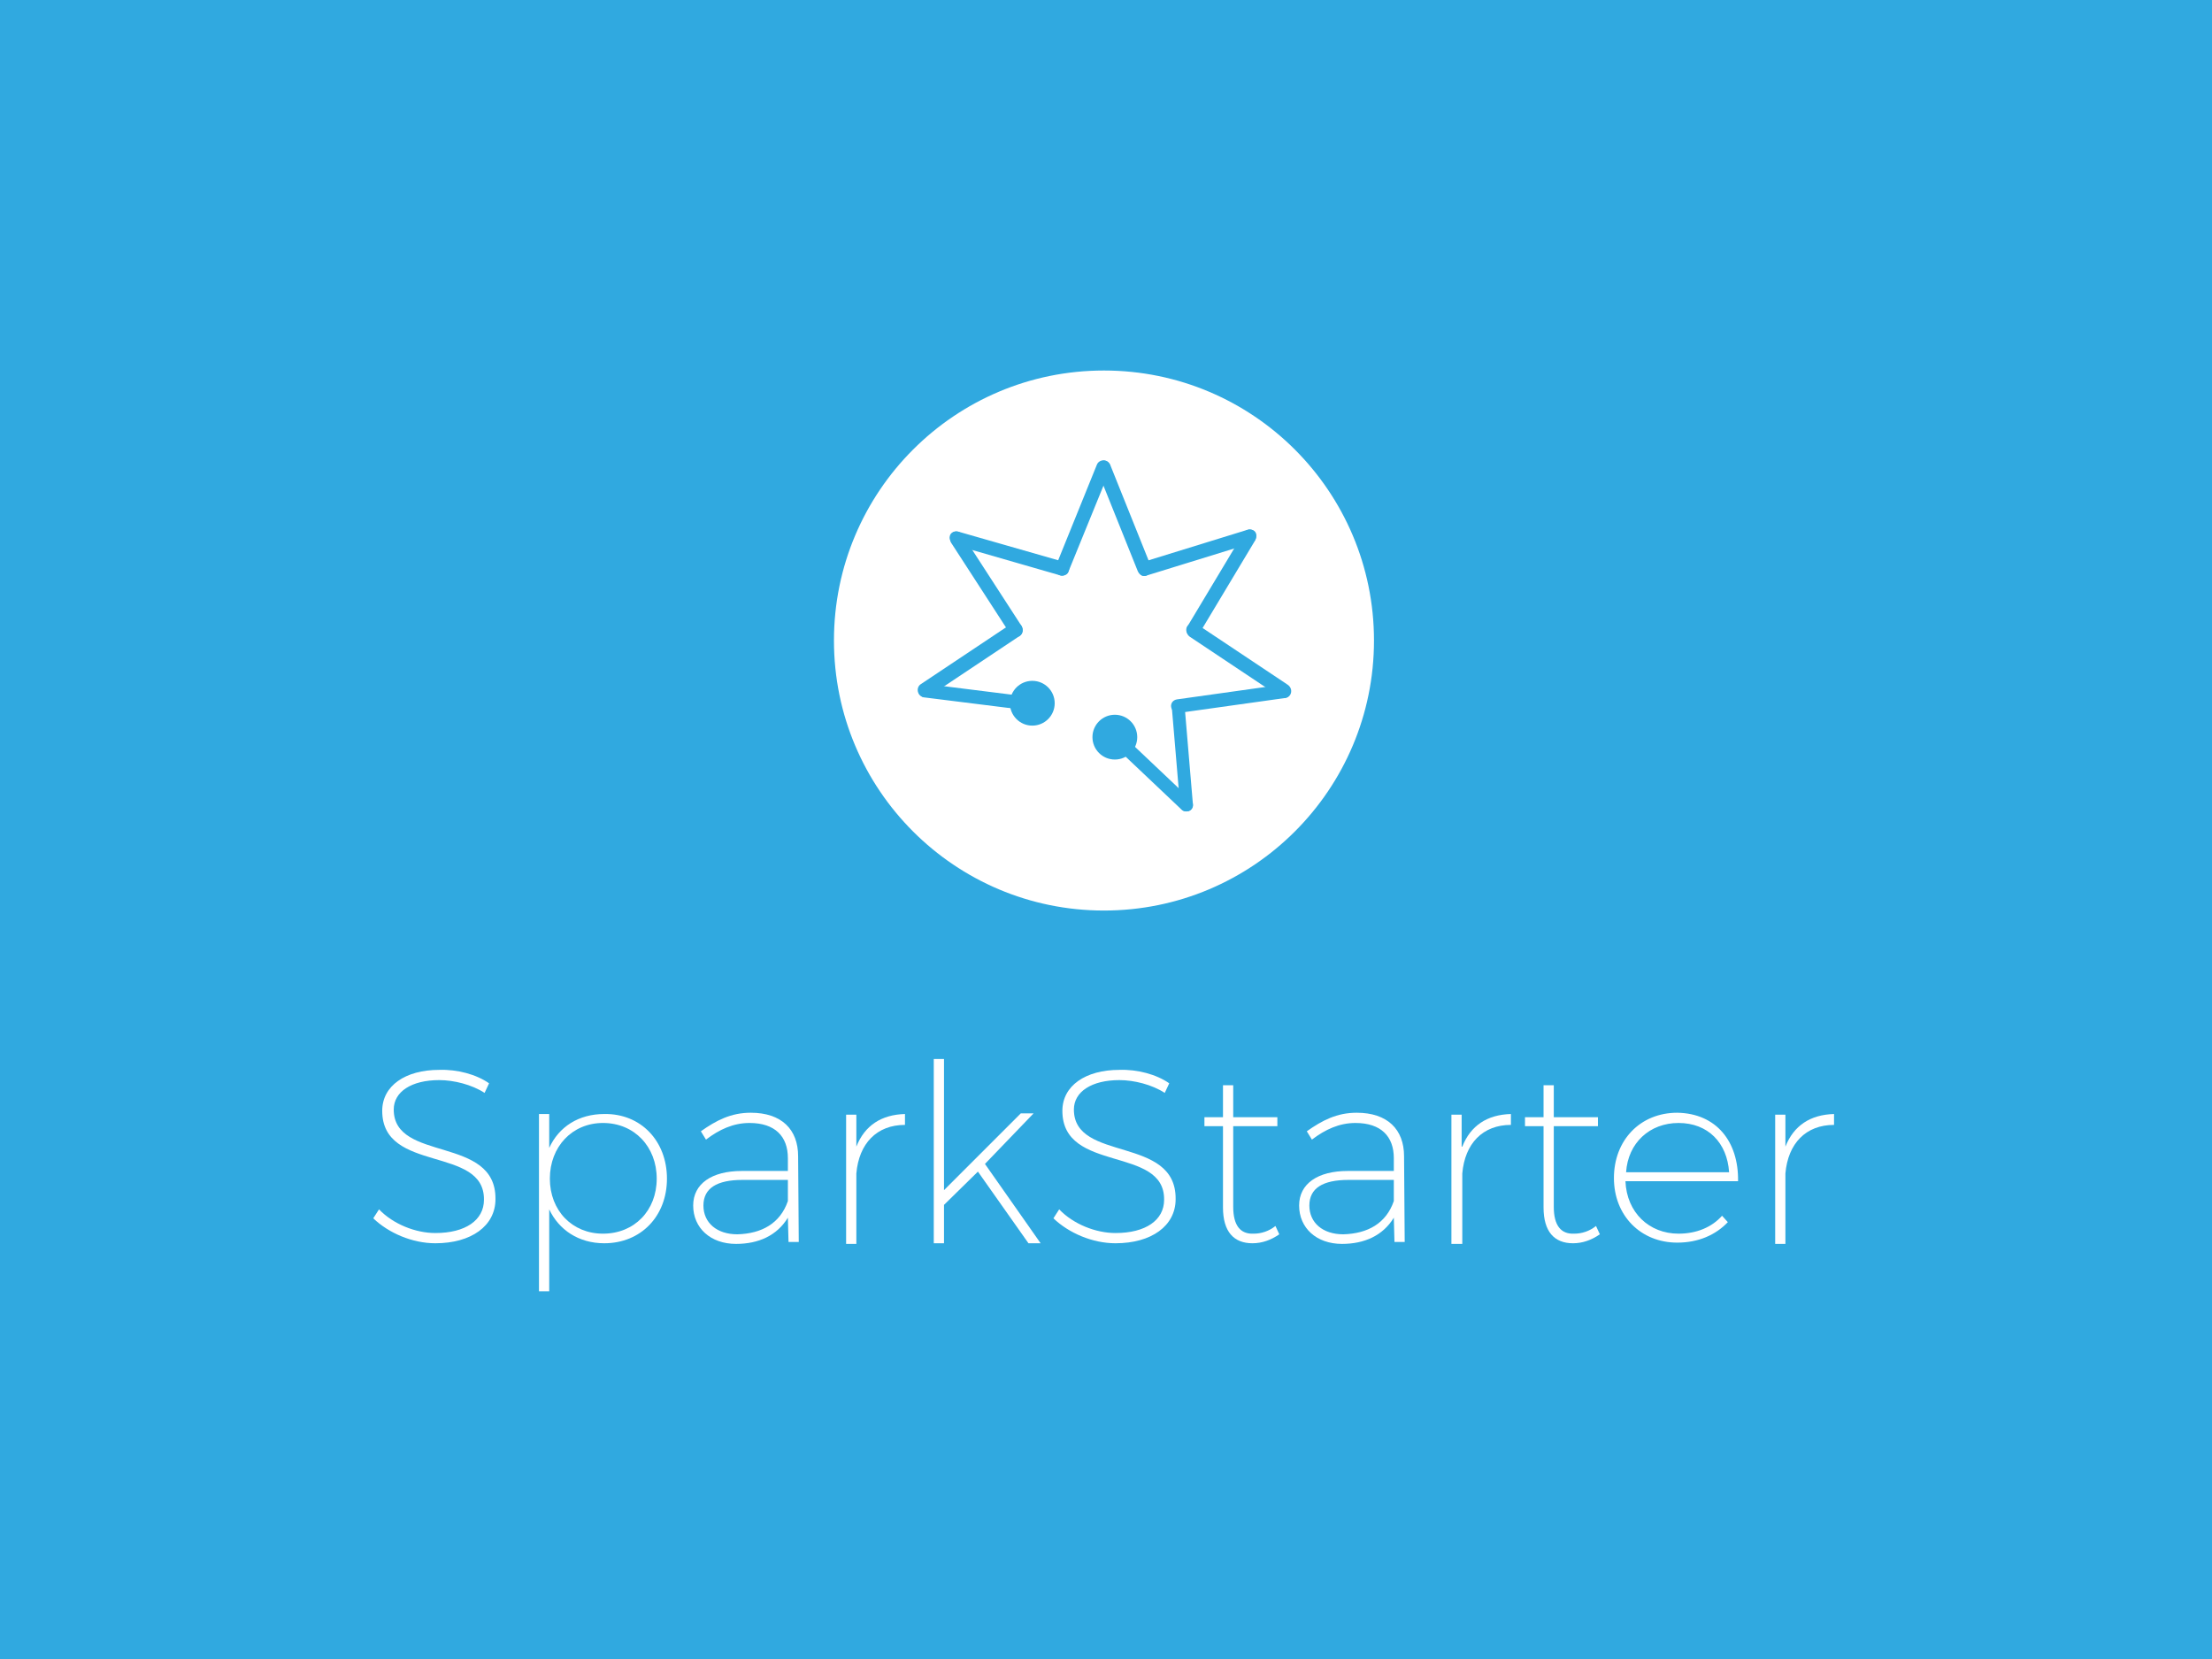 <svg width="800" height="600" viewBox="0 0 800 600" fill="none" xmlns="http://www.w3.org/2000/svg">
<rect x="0" y="0" width="800" height="600" fill="#333333" stroke="none"/>
<g clip-path="url(#clip0_148_139)">
<rect width="800" height="600" fill="#30A9E0"/>
<path d="M800 0H0V600H800V0Z" fill="#30A9E0"/>
<path d="M399.266 329.31C453.199 329.31 496.921 285.589 496.921 231.655C496.921 177.722 453.199 134 399.266 134C345.332 134 301.611 177.722 301.611 231.655C301.611 285.589 345.332 329.31 399.266 329.31Z" fill="white"/>
<path d="M428.423 255.259C428.423 253.871 427.035 252.945 425.878 253.176C424.489 253.176 423.564 254.565 423.795 255.722L426.804 291.359C426.804 292.747 428.192 293.673 429.349 293.442C430.738 293.442 431.663 292.053 431.432 290.896L428.423 255.259Z" fill="#30A9E0"/>
<path d="M401.348 268.218L427.266 292.747C428.192 293.673 429.812 293.673 430.737 292.747C431.663 291.822 431.663 290.202 430.737 289.276L404.82 264.747C403.894 263.821 402.274 263.821 401.348 264.747C400.423 265.672 400.423 267.292 401.348 268.218Z" fill="#30A9E0"/>
<path d="M426.572 257.804L464.523 252.482C465.912 252.251 466.837 251.093 466.606 249.705C466.375 248.317 465.218 247.391 463.598 247.622L425.646 252.945C424.258 253.176 423.332 254.333 423.564 255.722C423.795 257.11 425.184 258.036 426.572 257.804Z" fill="#30A9E0"/>
<path d="M430.275 230.267L462.904 252.019C464.061 252.714 465.68 252.714 466.606 251.325C467.3 250.168 467.069 248.548 465.68 247.623L433.052 225.87C431.895 225.176 430.275 225.176 429.349 226.564C428.655 227.721 429.118 229.341 430.275 230.267Z" fill="#30A9E0"/>
<path d="M433.746 229.11L453.879 195.555C454.573 194.167 454.341 192.547 453.184 191.853C452.027 191.159 450.407 191.621 449.713 192.778L429.58 226.333C428.886 227.721 429.118 229.341 430.275 230.036C431.432 230.73 433.052 230.498 433.746 229.11Z" fill="#30A9E0"/>
<path d="M415.002 208.051L452.49 196.481C453.879 196.018 454.573 194.63 454.341 193.241C454.11 191.853 452.49 191.158 451.102 191.621L413.613 203.192C412.225 203.655 411.53 205.043 411.762 206.432C411.993 208.051 413.613 208.746 415.002 208.051Z" fill="#30A9E0"/>
<path d="M386.538 206.432L401.348 170.1C402.043 168.712 401.348 167.092 399.96 166.629C398.571 166.166 397.183 166.861 396.72 168.018L381.91 204.58C381.216 205.969 381.91 207.589 383.298 208.052C384.455 208.514 385.844 207.82 386.538 206.432Z" fill="#30A9E0"/>
<path d="M396.952 170.331L411.53 206.663C412.225 208.051 413.613 208.746 414.77 208.051C416.159 207.588 416.621 205.969 416.159 204.58L401.58 168.249C400.886 166.86 399.497 166.166 398.34 166.86C396.952 167.323 396.489 168.943 396.952 170.331Z" fill="#30A9E0"/>
<path d="M345.578 197.175L383.298 208.051C384.687 208.514 386.307 207.82 386.538 206.431C387.001 205.043 386.075 203.654 384.687 203.191L346.735 192.315C345.347 191.852 343.727 192.547 343.496 193.935C343.264 195.323 344.19 196.712 345.578 197.175Z" fill="#30A9E0"/>
<path d="M343.959 196.249L365.248 229.11C365.943 230.267 367.562 230.73 368.72 230.035C369.877 229.341 370.108 227.721 369.414 226.333L348.124 193.473C347.43 192.315 345.81 191.853 344.653 192.547C343.496 193.473 343.264 194.861 343.959 196.249Z" fill="#30A9E0"/>
<path d="M336.091 251.788L368.72 230.035C369.877 229.341 370.339 227.721 369.414 226.333C368.72 225.176 367.1 224.944 365.711 225.639L333.082 247.391C331.925 248.085 331.462 249.705 332.388 251.094C333.314 252.251 334.934 252.482 336.091 251.788Z" fill="#30A9E0"/>
<path d="M334.471 252.251L373.348 257.11C374.736 257.342 376.125 256.416 376.356 255.028C376.587 253.639 375.43 252.482 374.042 252.251L335.165 247.391C333.777 247.16 332.388 248.085 332.157 249.474C331.925 250.862 333.082 252.251 334.471 252.251Z" fill="#30A9E0"/>
<path d="M373.348 262.433C377.821 262.433 381.447 258.807 381.447 254.333C381.447 249.86 377.821 246.234 373.348 246.234C368.875 246.234 365.248 249.86 365.248 254.333C365.248 258.807 368.875 262.433 373.348 262.433Z" fill="#30A9E0"/>
<path d="M403.2 274.698C407.673 274.698 411.299 271.072 411.299 266.598C411.299 262.125 407.673 258.499 403.2 258.499C398.726 258.499 395.1 262.125 395.1 266.598C395.1 271.072 398.726 274.698 403.2 274.698Z" fill="#30A9E0"/>
<path d="M176.88 391.792L175.26 395.263C170.632 392.254 164.153 390.635 158.83 390.635C148.88 390.635 142.4 394.8 142.4 401.279C142.4 420.487 179.426 410.536 179.194 433.677C179.194 443.396 170.401 449.644 157.442 449.644C149.111 449.644 140.549 445.942 134.995 440.619L137.078 437.379C142.169 442.702 150.268 445.942 157.442 445.942C168.318 445.942 175.029 441.313 175.029 433.908C175.26 414.238 138.235 424.42 138.235 401.742C138.235 392.717 146.566 386.932 158.83 386.932C165.31 386.701 172.252 388.552 176.88 391.792Z" fill="white"/>
<path d="M241.212 426.272C241.212 439.925 231.725 449.644 218.534 449.644C209.278 449.644 202.104 444.785 198.633 437.379V467H194.93V402.899H198.633V415.164C202.104 407.527 209.278 402.899 218.534 402.899C231.725 402.668 241.212 412.618 241.212 426.272ZM237.51 426.272C237.51 414.701 229.41 406.139 218.071 406.139C206.964 406.139 198.864 414.701 198.864 426.272C198.864 437.842 206.964 446.173 218.071 446.173C229.41 446.173 237.51 437.842 237.51 426.272Z" fill="white"/>
<path d="M284.949 440.388C281.015 446.867 274.304 449.875 266.205 449.875C256.948 449.875 250.7 444.09 250.7 435.991C250.7 428.123 257.411 423.495 268.287 423.495H284.949V418.866C284.949 410.998 280.321 406.139 271.064 406.139C265.279 406.139 260.188 408.453 255.328 412.156L253.477 409.147C259.031 405.213 264.353 402.436 271.527 402.436C282.635 402.436 288.652 408.453 288.652 418.172L288.883 449.181H285.18L284.949 440.388ZM284.949 434.371V426.734H268.519C259.262 426.734 254.403 429.743 254.403 435.991C254.403 442.239 259.262 446.404 266.668 446.404C275.461 446.173 282.172 442.47 284.949 434.371Z" fill="white"/>
<path d="M309.71 414.701C312.718 407.065 318.735 403.131 327.297 402.899V406.833C317.115 406.833 310.636 413.544 309.71 424.42V449.875H306.007V403.131H309.71V414.701Z" fill="white"/>
<path d="M341.413 435.759V449.644H337.711V382.998H341.413V430.437L369.182 402.668H373.811L356.223 420.949L376.356 449.644H371.959L353.678 423.726L341.413 435.759Z" fill="white"/>
<path d="M422.87 391.792L421.25 395.263C416.622 392.254 410.142 390.635 404.82 390.635C394.869 390.635 388.389 394.8 388.389 401.279C388.389 420.487 425.415 410.536 425.184 433.677C425.184 443.396 416.39 449.644 403.431 449.644C395.1 449.644 386.538 445.942 380.984 440.619L383.067 437.379C388.158 442.702 396.257 445.942 403.431 445.942C414.307 445.942 421.018 441.313 421.018 433.908C421.25 414.238 384.224 424.42 384.224 401.742C384.224 392.717 392.555 386.932 404.82 386.932C411.299 386.701 418.241 388.552 422.87 391.792Z" fill="white"/>
<path d="M462.672 446.404C459.664 448.487 456.424 449.644 452.953 449.644C446.242 449.644 442.308 445.479 442.308 436.685V407.296H435.597V404.056H442.308V392.486H446.011V404.056H461.978V407.296H446.011V436.454C446.011 443.164 448.556 446.404 453.416 446.173C456.193 446.173 458.97 445.247 461.284 443.396L462.672 446.404Z" fill="white"/>
<path d="M504.095 440.388C500.161 446.867 493.45 449.875 485.35 449.875C476.094 449.875 469.846 444.09 469.846 435.991C469.846 428.123 476.557 423.495 487.433 423.495H504.095V418.866C504.095 410.998 499.466 406.139 490.21 406.139C484.425 406.139 479.334 408.453 474.474 412.156L472.623 409.147C478.177 405.213 483.499 402.436 490.673 402.436C501.781 402.436 507.797 408.453 507.797 418.172L508.029 449.181H504.326L504.095 440.388ZM504.095 434.371V426.734H487.664C478.408 426.734 473.548 429.743 473.548 435.991C473.548 442.239 478.408 446.404 485.813 446.404C494.607 446.173 501.318 442.47 504.095 434.371Z" fill="white"/>
<path d="M528.856 414.701C531.864 407.065 537.881 403.131 546.443 402.899V406.833C536.261 406.833 529.781 413.544 528.856 424.42V449.875H524.922V403.131H528.624V414.701H528.856Z" fill="white"/>
<path d="M578.609 446.404C575.6 448.487 572.361 449.644 568.89 449.644C562.179 449.644 558.245 445.479 558.245 436.685V407.296H551.534V404.056H558.245V392.486H561.947V404.056H577.915V407.296H561.947V436.454C561.947 443.164 564.493 446.404 569.352 446.173C572.129 446.173 574.906 445.247 577.22 443.396L578.609 446.404Z" fill="white"/>
<path d="M628.593 427.197H587.865C588.328 438.536 596.427 446.173 607.072 446.173C613.552 446.173 619.106 443.859 622.808 439.693L624.891 442.007C620.494 446.636 614.246 449.413 606.609 449.413C593.419 449.413 583.7 439.693 583.7 426.04C583.7 412.387 593.188 402.436 606.609 402.436C620.725 402.668 628.825 412.85 628.593 427.197ZM625.354 423.957C624.659 413.313 617.717 406.139 607.072 406.139C596.659 406.139 588.791 413.313 588.097 423.957H625.354Z" fill="white"/>
<path d="M645.718 414.701C648.726 407.065 654.743 403.131 663.305 402.899V406.833C653.123 406.833 646.643 413.544 645.718 424.42V449.875H642.015V403.131H645.718V414.701Z" fill="white"/>
</g>
<defs>
<clipPath id="clip0_148_139">
<rect width="800" height="600" fill="white"/>
</clipPath>
</defs>
</svg>
